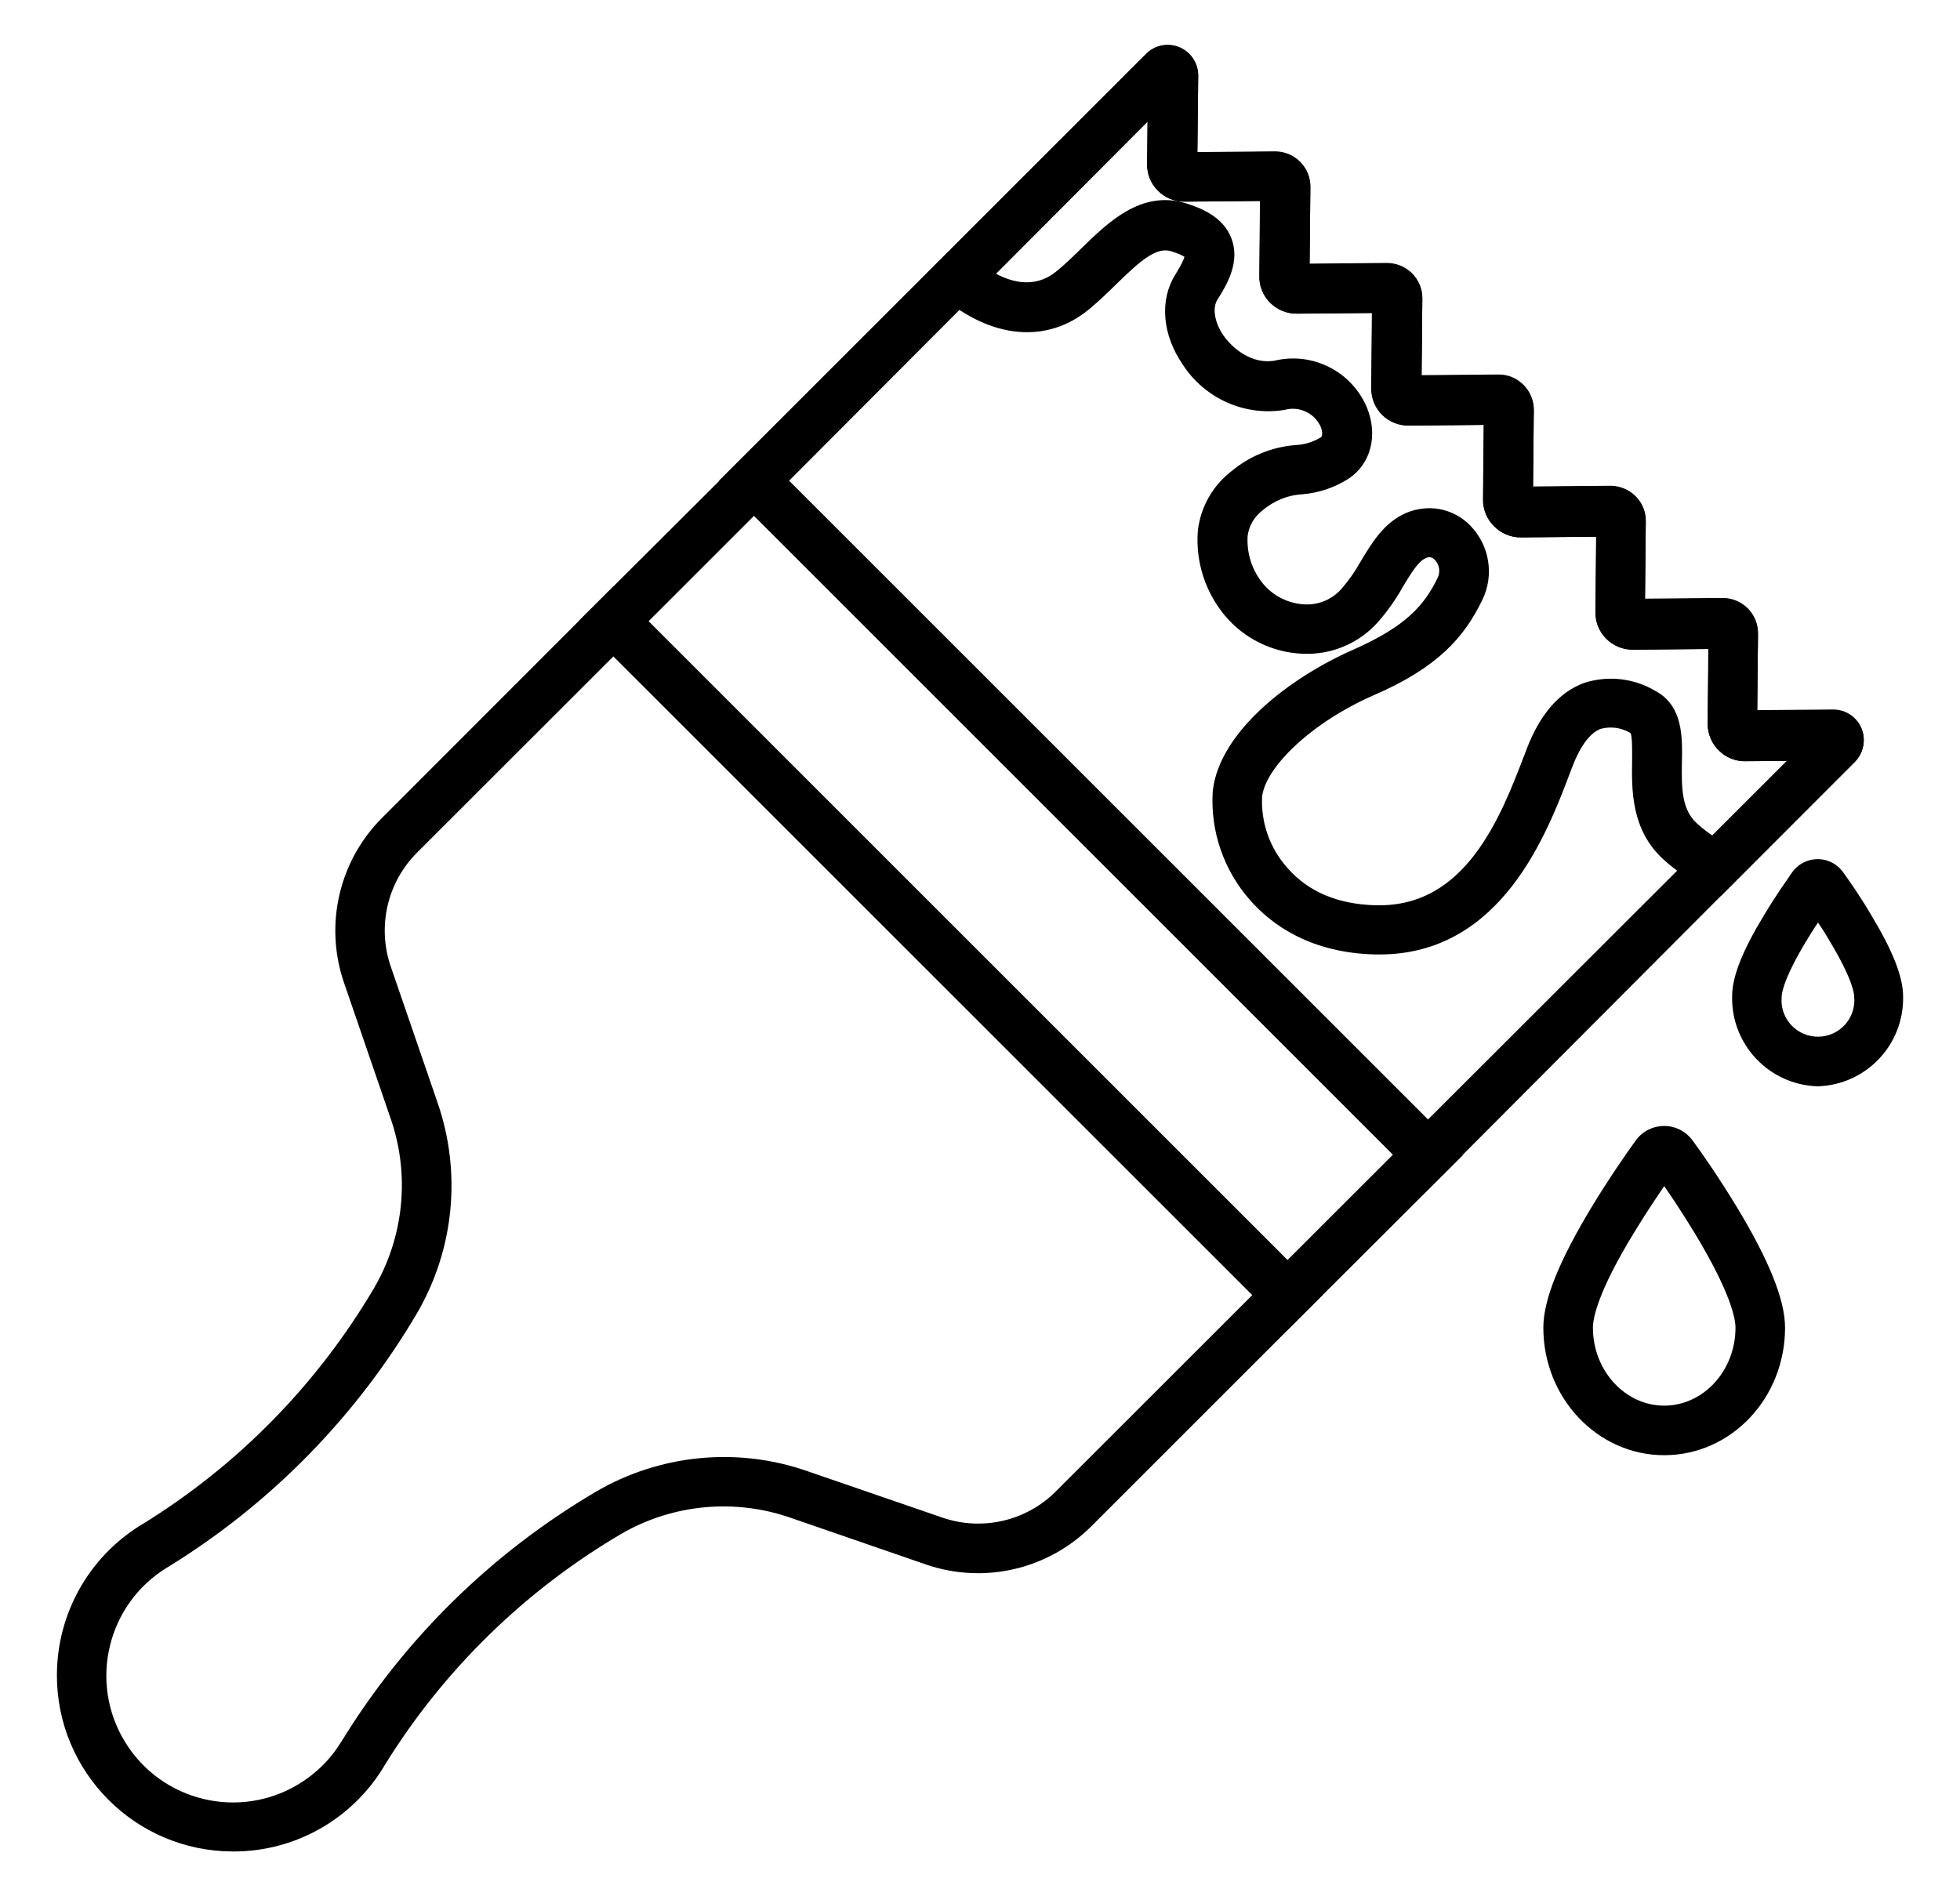 <svg width="31" height="30" viewBox="0 0 31 30" fill="none" xmlns="http://www.w3.org/2000/svg">
<mask id="path-1-outside-1_330_569" maskUnits="userSpaceOnUse" x="0" y="-0.191" width="31" height="30" fill="black">
<rect fill="white" y="-0.191" width="31" height="30"/>
<path d="M3.681 29.191C2.197 29.188 0.996 27.981 1 26.497C1.003 25.565 1.486 24.703 2.277 24.215L2.309 24.196C3.83 23.258 5.099 21.963 6.005 20.424C6.494 19.582 6.591 18.569 6.269 17.651L5.531 15.501C5.236 14.627 5.462 13.66 6.115 13.008L9.703 9.417L20.776 20.49L17.184 24.082C16.528 24.733 15.56 24.957 14.686 24.659L12.545 23.92C11.627 23.598 10.612 23.693 9.771 24.183C8.23 25.09 6.932 26.36 5.994 27.882L5.978 27.91C5.548 28.613 4.819 29.08 4 29.174C3.895 29.185 3.788 29.193 3.681 29.191ZM9.703 10.242L6.522 13.421C6.027 13.919 5.858 14.654 6.084 15.318L6.823 17.468C7.199 18.547 7.085 19.737 6.51 20.724C5.556 22.345 4.22 23.709 2.619 24.697L2.587 24.716C1.596 25.323 1.285 26.619 1.892 27.61C2.499 28.602 3.795 28.913 4.786 28.305C5.07 28.131 5.308 27.894 5.481 27.61L5.499 27.583C6.487 25.977 7.855 24.639 9.479 23.684C10.465 23.109 11.653 22.992 12.732 23.367L14.873 24.104C15.537 24.332 16.273 24.163 16.77 23.666L19.95 20.487L9.703 10.242Z"/>
<path d="M20.363 20.902L9.29 9.829L11.926 7.201L22.997 18.274L20.363 20.902ZM10.116 9.829L20.363 20.076L22.173 18.267L11.926 8.019L10.116 9.829Z"/>
<path d="M22.586 18.679L11.513 7.605L18.197 0.922C18.346 0.771 18.588 0.771 18.738 0.92C18.811 0.993 18.852 1.091 18.851 1.193L18.837 2.507L20.164 2.495C20.287 2.494 20.404 2.542 20.491 2.628C20.579 2.715 20.627 2.834 20.625 2.958L20.612 4.272L21.935 4.26C22.057 4.26 22.176 4.308 22.262 4.394C22.349 4.48 22.398 4.6 22.396 4.723L22.383 6.036L23.697 6.025C23.818 6.022 23.936 6.07 24.022 6.156C24.11 6.242 24.159 6.36 24.159 6.483L24.146 7.797L25.469 7.785C25.591 7.785 25.71 7.833 25.797 7.919C25.885 8.007 25.933 8.125 25.93 8.248L25.917 9.572L27.244 9.56C27.366 9.559 27.483 9.607 27.571 9.693C27.658 9.78 27.706 9.899 27.705 10.023L27.692 11.336L28.991 11.325C29.203 11.322 29.376 11.491 29.378 11.701C29.379 11.805 29.338 11.904 29.265 11.979L22.586 18.679ZM12.339 7.605L22.586 17.852L28.509 11.935L27.601 11.944C27.47 11.945 27.344 11.893 27.254 11.798C27.159 11.706 27.107 11.58 27.108 11.449L27.12 10.166L25.822 10.177C25.691 10.179 25.564 10.125 25.472 10.031C25.381 9.939 25.33 9.815 25.333 9.685L25.345 8.389L24.051 8.401C23.92 8.402 23.793 8.348 23.701 8.255C23.608 8.165 23.555 8.039 23.555 7.909L23.567 6.62L22.276 6.632C22.009 6.635 21.79 6.422 21.787 6.155C21.787 6.152 21.787 6.149 21.787 6.146L21.799 4.85L20.506 4.861C20.374 4.863 20.247 4.809 20.155 4.715C20.064 4.623 20.014 4.499 20.017 4.369L20.029 3.077L18.731 3.089C18.599 3.091 18.473 3.037 18.381 2.943C18.29 2.851 18.239 2.727 18.242 2.597L18.251 1.678L12.339 7.605Z"/>
<path d="M26.321 22.922C25.323 22.922 24.51 22.062 24.51 21.005C24.51 20.586 24.755 19.984 25.26 19.147C25.53 18.701 25.807 18.303 25.949 18.106C26.093 17.901 26.378 17.851 26.584 17.997C26.626 18.028 26.664 18.064 26.693 18.106C26.839 18.303 27.114 18.701 27.384 19.147C27.887 19.979 28.133 20.588 28.133 21.005C28.133 22.062 27.328 22.922 26.321 22.922ZM26.321 18.591C26.175 18.8 25.964 19.111 25.759 19.449C25.175 20.404 25.094 20.835 25.094 21.005C25.094 21.735 25.645 22.338 26.321 22.338C26.997 22.338 27.549 21.74 27.549 21.005C27.549 20.835 27.463 20.404 26.885 19.449C26.679 19.111 26.469 18.795 26.321 18.591Z"/>
<path d="M28.753 17.086C28.041 17.066 27.479 16.474 27.496 15.762C27.496 15.47 27.657 15.072 27.988 14.527C28.162 14.235 28.34 13.986 28.426 13.859C28.553 13.681 28.8 13.638 28.978 13.765C29.014 13.792 29.046 13.822 29.071 13.859C29.163 13.986 29.341 14.24 29.509 14.527C29.839 15.072 30 15.476 30 15.762C30.017 16.472 29.461 17.061 28.753 17.086ZM28.753 14.416C28.674 14.533 28.579 14.676 28.487 14.829C28.109 15.453 28.08 15.705 28.08 15.762C28.045 16.134 28.318 16.463 28.69 16.498C29.062 16.533 29.391 16.26 29.426 15.888C29.43 15.845 29.43 15.805 29.426 15.762C29.426 15.701 29.397 15.453 29.02 14.829C28.934 14.676 28.833 14.533 28.753 14.416Z"/>
<path d="M21.821 15H21.757C20.757 14.978 20.169 14.542 19.85 14.178C19.448 13.724 19.242 13.129 19.281 12.523C19.38 11.647 20.436 10.815 21.437 10.373C22.301 9.992 22.605 9.643 22.828 9.186C22.892 9.053 22.868 8.894 22.765 8.788C22.698 8.712 22.587 8.693 22.5 8.743C22.354 8.811 22.234 9.014 22.104 9.229C21.996 9.424 21.866 9.608 21.719 9.776C21.439 10.09 21.033 10.261 20.612 10.243C20.16 10.226 19.735 10.018 19.445 9.669C19.154 9.316 19.01 8.865 19.045 8.408C19.084 8.061 19.264 7.744 19.541 7.532C19.811 7.306 20.145 7.169 20.497 7.141C20.656 7.134 20.809 7.086 20.945 7.003C21.036 6.943 21.02 6.807 20.98 6.711C20.862 6.448 20.569 6.311 20.291 6.388C19.699 6.48 19.109 6.211 18.786 5.706C18.486 5.268 18.443 4.759 18.677 4.393C18.859 4.101 18.84 4.034 18.837 4.026C18.834 4.019 18.807 3.959 18.556 3.88C18.264 3.791 17.992 4.026 17.578 4.432C17.446 4.561 17.311 4.692 17.166 4.812C16.54 5.333 15.715 5.258 14.957 4.613L14.717 4.409L18.197 0.929C18.346 0.778 18.588 0.778 18.738 0.927C18.811 1 18.852 1.098 18.851 1.2L18.837 2.514L20.164 2.502C20.287 2.501 20.404 2.549 20.491 2.635C20.579 2.723 20.627 2.841 20.625 2.965L20.612 4.279L21.935 4.267C22.057 4.267 22.176 4.315 22.262 4.401C22.349 4.488 22.398 4.607 22.396 4.73L22.383 6.044L23.697 6.032C23.818 6.029 23.936 6.077 24.022 6.163C24.11 6.249 24.159 6.368 24.159 6.49L24.146 7.804L25.469 7.792C25.591 7.792 25.71 7.84 25.797 7.927C25.885 8.014 25.933 8.132 25.93 8.255L25.917 9.579L27.244 9.567C27.366 9.566 27.483 9.614 27.571 9.7C27.658 9.788 27.706 9.906 27.705 10.03L27.692 11.344L28.991 11.332C29.203 11.329 29.376 11.498 29.378 11.709C29.379 11.812 29.338 11.912 29.265 11.986L27.201 14.05L27.013 13.957C26.785 13.843 26.574 13.7 26.384 13.529C25.896 13.091 25.907 12.484 25.914 12.036C25.914 11.844 25.923 11.557 25.855 11.522C25.686 11.412 25.476 11.382 25.282 11.437C25.038 11.529 24.876 11.834 24.783 12.075L24.749 12.163C24.372 13.165 23.668 15 21.821 15ZM22.611 8.14C22.825 8.141 23.031 8.229 23.181 8.383C23.46 8.667 23.529 9.097 23.352 9.453C23.082 10.007 22.692 10.475 21.674 10.913C20.7 11.342 19.922 12.065 19.862 12.595C19.84 13.037 19.993 13.47 20.29 13.8C20.639 14.199 21.138 14.409 21.77 14.422C23.259 14.451 23.828 12.963 24.209 11.966L24.243 11.877C24.44 11.366 24.721 11.037 25.081 10.901C25.431 10.786 25.815 10.828 26.131 11.017C26.517 11.218 26.509 11.663 26.502 12.057C26.495 12.452 26.489 12.85 26.777 13.105C26.876 13.195 26.982 13.275 27.096 13.345L28.509 11.932L27.601 11.941C27.334 11.944 27.115 11.73 27.112 11.463C27.112 11.459 27.112 11.455 27.112 11.45L27.124 10.167L25.826 10.179C25.695 10.18 25.568 10.126 25.476 10.033C25.386 9.941 25.334 9.817 25.337 9.687L25.349 8.391L24.056 8.402C23.924 8.404 23.797 8.35 23.705 8.256C23.612 8.166 23.559 8.04 23.559 7.911L23.571 6.622L22.281 6.633C22.014 6.636 21.795 6.423 21.792 6.156C21.792 6.153 21.792 6.15 21.792 6.147L21.803 4.851L20.51 4.863C20.379 4.864 20.252 4.81 20.16 4.717C20.068 4.625 20.018 4.501 20.021 4.371L20.033 3.079L18.735 3.091C18.604 3.092 18.477 3.038 18.385 2.945C18.294 2.853 18.243 2.729 18.246 2.599L18.255 1.679L15.592 4.352C16.03 4.632 16.457 4.644 16.794 4.352C16.921 4.247 17.048 4.124 17.17 4.004C17.598 3.587 18.084 3.114 18.728 3.312C18.956 3.383 19.274 3.51 19.385 3.812C19.496 4.114 19.348 4.413 19.17 4.688C19.065 4.855 19.103 5.125 19.269 5.365C19.436 5.604 19.779 5.876 20.183 5.803C20.739 5.671 21.309 5.962 21.529 6.49C21.688 6.883 21.584 7.286 21.274 7.49C21.065 7.623 20.827 7.702 20.58 7.721C20.334 7.737 20.099 7.833 19.91 7.994C19.756 8.109 19.655 8.283 19.633 8.474C19.614 8.776 19.712 9.075 19.907 9.307C20.09 9.522 20.355 9.65 20.637 9.662C20.888 9.672 21.129 9.569 21.294 9.38C21.414 9.242 21.519 9.091 21.608 8.931C21.776 8.652 21.949 8.363 22.252 8.219C22.364 8.167 22.487 8.14 22.611 8.14Z"/>
</mask>
<path d="M3.681 29.191C2.197 29.188 0.996 27.981 1 26.497C1.003 25.565 1.486 24.703 2.277 24.215L2.309 24.196C3.83 23.258 5.099 21.963 6.005 20.424C6.494 19.582 6.591 18.569 6.269 17.651L5.531 15.501C5.236 14.627 5.462 13.66 6.115 13.008L9.703 9.417L20.776 20.49L17.184 24.082C16.528 24.733 15.56 24.957 14.686 24.659L12.545 23.92C11.627 23.598 10.612 23.693 9.771 24.183C8.23 25.09 6.932 26.36 5.994 27.882L5.978 27.91C5.548 28.613 4.819 29.08 4 29.174C3.895 29.185 3.788 29.193 3.681 29.191ZM9.703 10.242L6.522 13.421C6.027 13.919 5.858 14.654 6.084 15.318L6.823 17.468C7.199 18.547 7.085 19.737 6.51 20.724C5.556 22.345 4.22 23.709 2.619 24.697L2.587 24.716C1.596 25.323 1.285 26.619 1.892 27.61C2.499 28.602 3.795 28.913 4.786 28.305C5.07 28.131 5.308 27.894 5.481 27.61L5.499 27.583C6.487 25.977 7.855 24.639 9.479 23.684C10.465 23.109 11.653 22.992 12.732 23.367L14.873 24.104C15.537 24.332 16.273 24.163 16.77 23.666L19.95 20.487L9.703 10.242Z" fill="black"/>
<path d="M20.363 20.902L9.29 9.829L11.926 7.201L22.997 18.274L20.363 20.902ZM10.116 9.829L20.363 20.076L22.173 18.267L11.926 8.019L10.116 9.829Z" fill="black"/>
<path d="M22.586 18.679L11.513 7.605L18.197 0.922C18.346 0.771 18.588 0.771 18.738 0.92C18.811 0.993 18.852 1.091 18.851 1.193L18.837 2.507L20.164 2.495C20.287 2.494 20.404 2.542 20.491 2.628C20.579 2.715 20.627 2.834 20.625 2.958L20.612 4.272L21.935 4.26C22.057 4.26 22.176 4.308 22.262 4.394C22.349 4.48 22.398 4.6 22.396 4.723L22.383 6.036L23.697 6.025C23.818 6.022 23.936 6.07 24.022 6.156C24.11 6.242 24.159 6.36 24.159 6.483L24.146 7.797L25.469 7.785C25.591 7.785 25.71 7.833 25.797 7.919C25.885 8.007 25.933 8.125 25.93 8.248L25.917 9.572L27.244 9.56C27.366 9.559 27.483 9.607 27.571 9.693C27.658 9.78 27.706 9.899 27.705 10.023L27.692 11.336L28.991 11.325C29.203 11.322 29.376 11.491 29.378 11.701C29.379 11.805 29.338 11.904 29.265 11.979L22.586 18.679ZM12.339 7.605L22.586 17.852L28.509 11.935L27.601 11.944C27.47 11.945 27.344 11.893 27.254 11.798C27.159 11.706 27.107 11.58 27.108 11.449L27.12 10.166L25.822 10.177C25.691 10.179 25.564 10.125 25.472 10.031C25.381 9.939 25.33 9.815 25.333 9.685L25.345 8.389L24.051 8.401C23.92 8.402 23.793 8.348 23.701 8.255C23.608 8.165 23.555 8.039 23.555 7.909L23.567 6.62L22.276 6.632C22.009 6.635 21.79 6.422 21.787 6.155C21.787 6.152 21.787 6.149 21.787 6.146L21.799 4.85L20.506 4.861C20.374 4.863 20.247 4.809 20.155 4.715C20.064 4.623 20.014 4.499 20.017 4.369L20.029 3.077L18.731 3.089C18.599 3.091 18.473 3.037 18.381 2.943C18.29 2.851 18.239 2.727 18.242 2.597L18.251 1.678L12.339 7.605Z" fill="black"/>
<path d="M26.321 22.922C25.323 22.922 24.51 22.062 24.51 21.005C24.51 20.586 24.755 19.984 25.26 19.147C25.53 18.701 25.807 18.303 25.949 18.106C26.093 17.901 26.378 17.851 26.584 17.997C26.626 18.028 26.664 18.064 26.693 18.106C26.839 18.303 27.114 18.701 27.384 19.147C27.887 19.979 28.133 20.588 28.133 21.005C28.133 22.062 27.328 22.922 26.321 22.922ZM26.321 18.591C26.175 18.8 25.964 19.111 25.759 19.449C25.175 20.404 25.094 20.835 25.094 21.005C25.094 21.735 25.645 22.338 26.321 22.338C26.997 22.338 27.549 21.74 27.549 21.005C27.549 20.835 27.463 20.404 26.885 19.449C26.679 19.111 26.469 18.795 26.321 18.591Z" fill="black"/>
<path d="M28.753 17.086C28.041 17.066 27.479 16.474 27.496 15.762C27.496 15.47 27.657 15.072 27.988 14.527C28.162 14.235 28.34 13.986 28.426 13.859C28.553 13.681 28.8 13.638 28.978 13.765C29.014 13.792 29.046 13.822 29.071 13.859C29.163 13.986 29.341 14.24 29.509 14.527C29.839 15.072 30 15.476 30 15.762C30.017 16.472 29.461 17.061 28.753 17.086ZM28.753 14.416C28.674 14.533 28.579 14.676 28.487 14.829C28.109 15.453 28.08 15.705 28.08 15.762C28.045 16.134 28.318 16.463 28.69 16.498C29.062 16.533 29.391 16.26 29.426 15.888C29.43 15.845 29.43 15.805 29.426 15.762C29.426 15.701 29.397 15.453 29.02 14.829C28.934 14.676 28.833 14.533 28.753 14.416Z" fill="black"/>
<path d="M21.821 15H21.757C20.757 14.978 20.169 14.542 19.85 14.178C19.448 13.724 19.242 13.129 19.281 12.523C19.38 11.647 20.436 10.815 21.437 10.373C22.301 9.992 22.605 9.643 22.828 9.186C22.892 9.053 22.868 8.894 22.765 8.788C22.698 8.712 22.587 8.693 22.5 8.743C22.354 8.811 22.234 9.014 22.104 9.229C21.996 9.424 21.866 9.608 21.719 9.776C21.439 10.09 21.033 10.261 20.612 10.243C20.16 10.226 19.735 10.018 19.445 9.669C19.154 9.316 19.01 8.865 19.045 8.408C19.084 8.061 19.264 7.744 19.541 7.532C19.811 7.306 20.145 7.169 20.497 7.141C20.656 7.134 20.809 7.086 20.945 7.003C21.036 6.943 21.02 6.807 20.98 6.711C20.862 6.448 20.569 6.311 20.291 6.388C19.699 6.48 19.109 6.211 18.786 5.706C18.486 5.268 18.443 4.759 18.677 4.393C18.859 4.101 18.84 4.034 18.837 4.026C18.834 4.019 18.807 3.959 18.556 3.88C18.264 3.791 17.992 4.026 17.578 4.432C17.446 4.561 17.311 4.692 17.166 4.812C16.54 5.333 15.715 5.258 14.957 4.613L14.717 4.409L18.197 0.929C18.346 0.778 18.588 0.778 18.738 0.927C18.811 1 18.852 1.098 18.851 1.2L18.837 2.514L20.164 2.502C20.287 2.501 20.404 2.549 20.491 2.635C20.579 2.723 20.627 2.841 20.625 2.965L20.612 4.279L21.935 4.267C22.057 4.267 22.176 4.315 22.262 4.401C22.349 4.488 22.398 4.607 22.396 4.73L22.383 6.044L23.697 6.032C23.818 6.029 23.936 6.077 24.022 6.163C24.11 6.249 24.159 6.368 24.159 6.49L24.146 7.804L25.469 7.792C25.591 7.792 25.71 7.84 25.797 7.927C25.885 8.014 25.933 8.132 25.93 8.255L25.917 9.579L27.244 9.567C27.366 9.566 27.483 9.614 27.571 9.7C27.658 9.788 27.706 9.906 27.705 10.03L27.692 11.344L28.991 11.332C29.203 11.329 29.376 11.498 29.378 11.709C29.379 11.812 29.338 11.912 29.265 11.986L27.201 14.05L27.013 13.957C26.785 13.843 26.574 13.7 26.384 13.529C25.896 13.091 25.907 12.484 25.914 12.036C25.914 11.844 25.923 11.557 25.855 11.522C25.686 11.412 25.476 11.382 25.282 11.437C25.038 11.529 24.876 11.834 24.783 12.075L24.749 12.163C24.372 13.165 23.668 15 21.821 15ZM22.611 8.14C22.825 8.141 23.031 8.229 23.181 8.383C23.46 8.667 23.529 9.097 23.352 9.453C23.082 10.007 22.692 10.475 21.674 10.913C20.7 11.342 19.922 12.065 19.862 12.595C19.84 13.037 19.993 13.47 20.29 13.8C20.639 14.199 21.138 14.409 21.77 14.422C23.259 14.451 23.828 12.963 24.209 11.966L24.243 11.877C24.44 11.366 24.721 11.037 25.081 10.901C25.431 10.786 25.815 10.828 26.131 11.017C26.517 11.218 26.509 11.663 26.502 12.057C26.495 12.452 26.489 12.85 26.777 13.105C26.876 13.195 26.982 13.275 27.096 13.345L28.509 11.932L27.601 11.941C27.334 11.944 27.115 11.73 27.112 11.463C27.112 11.459 27.112 11.455 27.112 11.45L27.124 10.167L25.826 10.179C25.695 10.18 25.568 10.126 25.476 10.033C25.386 9.941 25.334 9.817 25.337 9.687L25.349 8.391L24.056 8.402C23.924 8.404 23.797 8.35 23.705 8.256C23.612 8.166 23.559 8.04 23.559 7.911L23.571 6.622L22.281 6.633C22.014 6.636 21.795 6.423 21.792 6.156C21.792 6.153 21.792 6.15 21.792 6.147L21.803 4.851L20.51 4.863C20.379 4.864 20.252 4.81 20.16 4.717C20.068 4.625 20.018 4.501 20.021 4.371L20.033 3.079L18.735 3.091C18.604 3.092 18.477 3.038 18.385 2.945C18.294 2.853 18.243 2.729 18.246 2.599L18.255 1.679L15.592 4.352C16.03 4.632 16.457 4.644 16.794 4.352C16.921 4.247 17.048 4.124 17.17 4.004C17.598 3.587 18.084 3.114 18.728 3.312C18.956 3.383 19.274 3.51 19.385 3.812C19.496 4.114 19.348 4.413 19.17 4.688C19.065 4.855 19.103 5.125 19.269 5.365C19.436 5.604 19.779 5.876 20.183 5.803C20.739 5.671 21.309 5.962 21.529 6.49C21.688 6.883 21.584 7.286 21.274 7.49C21.065 7.623 20.827 7.702 20.58 7.721C20.334 7.737 20.099 7.833 19.91 7.994C19.756 8.109 19.655 8.283 19.633 8.474C19.614 8.776 19.712 9.075 19.907 9.307C20.09 9.522 20.355 9.65 20.637 9.662C20.888 9.672 21.129 9.569 21.294 9.38C21.414 9.242 21.519 9.091 21.608 8.931C21.776 8.652 21.949 8.363 22.252 8.219C22.364 8.167 22.487 8.14 22.611 8.14Z" fill="black"/>
<path d="M3.681 29.191C2.197 29.188 0.996 27.981 1 26.497C1.003 25.565 1.486 24.703 2.277 24.215L2.309 24.196C3.83 23.258 5.099 21.963 6.005 20.424C6.494 19.582 6.591 18.569 6.269 17.651L5.531 15.501C5.236 14.627 5.462 13.66 6.115 13.008L9.703 9.417L20.776 20.49L17.184 24.082C16.528 24.733 15.56 24.957 14.686 24.659L12.545 23.92C11.627 23.598 10.612 23.693 9.771 24.183C8.23 25.09 6.932 26.36 5.994 27.882L5.978 27.91C5.548 28.613 4.819 29.08 4 29.174C3.895 29.185 3.788 29.193 3.681 29.191ZM9.703 10.242L6.522 13.421C6.027 13.919 5.858 14.654 6.084 15.318L6.823 17.468C7.199 18.547 7.085 19.737 6.51 20.724C5.556 22.345 4.22 23.709 2.619 24.697L2.587 24.716C1.596 25.323 1.285 26.619 1.892 27.61C2.499 28.602 3.795 28.913 4.786 28.305C5.07 28.131 5.308 27.894 5.481 27.61L5.499 27.583C6.487 25.977 7.855 24.639 9.479 23.684C10.465 23.109 11.653 22.992 12.732 23.367L14.873 24.104C15.537 24.332 16.273 24.163 16.77 23.666L19.95 20.487L9.703 10.242Z" stroke="black" stroke-width="0.2" mask="url(#path-1-outside-1_330_569)"/>
<path d="M20.363 20.902L9.29 9.829L11.926 7.201L22.997 18.274L20.363 20.902ZM10.116 9.829L20.363 20.076L22.173 18.267L11.926 8.019L10.116 9.829Z" stroke="black" stroke-width="0.2" mask="url(#path-1-outside-1_330_569)"/>
<path d="M22.586 18.679L11.513 7.605L18.197 0.922C18.346 0.771 18.588 0.771 18.738 0.92C18.811 0.993 18.852 1.091 18.851 1.193L18.837 2.507L20.164 2.495C20.287 2.494 20.404 2.542 20.491 2.628C20.579 2.715 20.627 2.834 20.625 2.958L20.612 4.272L21.935 4.26C22.057 4.26 22.176 4.308 22.262 4.394C22.349 4.48 22.398 4.6 22.396 4.723L22.383 6.036L23.697 6.025C23.818 6.022 23.936 6.07 24.022 6.156C24.11 6.242 24.159 6.36 24.159 6.483L24.146 7.797L25.469 7.785C25.591 7.785 25.71 7.833 25.797 7.919C25.885 8.007 25.933 8.125 25.93 8.248L25.917 9.572L27.244 9.56C27.366 9.559 27.483 9.607 27.571 9.693C27.658 9.78 27.706 9.899 27.705 10.023L27.692 11.336L28.991 11.325C29.203 11.322 29.376 11.491 29.378 11.701C29.379 11.805 29.338 11.904 29.265 11.979L22.586 18.679ZM12.339 7.605L22.586 17.852L28.509 11.935L27.601 11.944C27.47 11.945 27.344 11.893 27.254 11.798C27.159 11.706 27.107 11.58 27.108 11.449L27.12 10.166L25.822 10.177C25.691 10.179 25.564 10.125 25.472 10.031C25.381 9.939 25.33 9.815 25.333 9.685L25.345 8.389L24.051 8.401C23.92 8.402 23.793 8.348 23.701 8.255C23.608 8.165 23.555 8.039 23.555 7.909L23.567 6.62L22.276 6.632C22.009 6.635 21.79 6.422 21.787 6.155C21.787 6.152 21.787 6.149 21.787 6.146L21.799 4.85L20.506 4.861C20.374 4.863 20.247 4.809 20.155 4.715C20.064 4.623 20.014 4.499 20.017 4.369L20.029 3.077L18.731 3.089C18.599 3.091 18.473 3.037 18.381 2.943C18.29 2.851 18.239 2.727 18.242 2.597L18.251 1.678L12.339 7.605Z" stroke="black" stroke-width="0.2" mask="url(#path-1-outside-1_330_569)"/>
<path d="M26.321 22.922C25.323 22.922 24.51 22.062 24.51 21.005C24.51 20.586 24.755 19.984 25.26 19.147C25.53 18.701 25.807 18.303 25.949 18.106C26.093 17.901 26.378 17.851 26.584 17.997C26.626 18.028 26.664 18.064 26.693 18.106C26.839 18.303 27.114 18.701 27.384 19.147C27.887 19.979 28.133 20.588 28.133 21.005C28.133 22.062 27.328 22.922 26.321 22.922ZM26.321 18.591C26.175 18.8 25.964 19.111 25.759 19.449C25.175 20.404 25.094 20.835 25.094 21.005C25.094 21.735 25.645 22.338 26.321 22.338C26.997 22.338 27.549 21.74 27.549 21.005C27.549 20.835 27.463 20.404 26.885 19.449C26.679 19.111 26.469 18.795 26.321 18.591Z" stroke="black" stroke-width="0.2" mask="url(#path-1-outside-1_330_569)"/>
<path d="M28.753 17.086C28.041 17.066 27.479 16.474 27.496 15.762C27.496 15.47 27.657 15.072 27.988 14.527C28.162 14.235 28.34 13.986 28.426 13.859C28.553 13.681 28.8 13.638 28.978 13.765C29.014 13.792 29.046 13.822 29.071 13.859C29.163 13.986 29.341 14.24 29.509 14.527C29.839 15.072 30 15.476 30 15.762C30.017 16.472 29.461 17.061 28.753 17.086ZM28.753 14.416C28.674 14.533 28.579 14.676 28.487 14.829C28.109 15.453 28.08 15.705 28.08 15.762C28.045 16.134 28.318 16.463 28.69 16.498C29.062 16.533 29.391 16.26 29.426 15.888C29.43 15.845 29.43 15.805 29.426 15.762C29.426 15.701 29.397 15.453 29.02 14.829C28.934 14.676 28.833 14.533 28.753 14.416Z" stroke="black" stroke-width="0.2" mask="url(#path-1-outside-1_330_569)"/>
<path d="M21.821 15H21.757C20.757 14.978 20.169 14.542 19.85 14.178C19.448 13.724 19.242 13.129 19.281 12.523C19.38 11.647 20.436 10.815 21.437 10.373C22.301 9.992 22.605 9.643 22.828 9.186C22.892 9.053 22.868 8.894 22.765 8.788C22.698 8.712 22.587 8.693 22.5 8.743C22.354 8.811 22.234 9.014 22.104 9.229C21.996 9.424 21.866 9.608 21.719 9.776C21.439 10.09 21.033 10.261 20.612 10.243C20.16 10.226 19.735 10.018 19.445 9.669C19.154 9.316 19.01 8.865 19.045 8.408C19.084 8.061 19.264 7.744 19.541 7.532C19.811 7.306 20.145 7.169 20.497 7.141C20.656 7.134 20.809 7.086 20.945 7.003C21.036 6.943 21.02 6.807 20.98 6.711C20.862 6.448 20.569 6.311 20.291 6.388C19.699 6.48 19.109 6.211 18.786 5.706C18.486 5.268 18.443 4.759 18.677 4.393C18.859 4.101 18.84 4.034 18.837 4.026C18.834 4.019 18.807 3.959 18.556 3.88C18.264 3.791 17.992 4.026 17.578 4.432C17.446 4.561 17.311 4.692 17.166 4.812C16.54 5.333 15.715 5.258 14.957 4.613L14.717 4.409L18.197 0.929C18.346 0.778 18.588 0.778 18.738 0.927C18.811 1 18.852 1.098 18.851 1.2L18.837 2.514L20.164 2.502C20.287 2.501 20.404 2.549 20.491 2.635C20.579 2.723 20.627 2.841 20.625 2.965L20.612 4.279L21.935 4.267C22.057 4.267 22.176 4.315 22.262 4.401C22.349 4.488 22.398 4.607 22.396 4.73L22.383 6.044L23.697 6.032C23.818 6.029 23.936 6.077 24.022 6.163C24.11 6.249 24.159 6.368 24.159 6.49L24.146 7.804L25.469 7.792C25.591 7.792 25.71 7.84 25.797 7.927C25.885 8.014 25.933 8.132 25.93 8.255L25.917 9.579L27.244 9.567C27.366 9.566 27.483 9.614 27.571 9.7C27.658 9.788 27.706 9.906 27.705 10.03L27.692 11.344L28.991 11.332C29.203 11.329 29.376 11.498 29.378 11.709C29.379 11.812 29.338 11.912 29.265 11.986L27.201 14.05L27.013 13.957C26.785 13.843 26.574 13.7 26.384 13.529C25.896 13.091 25.907 12.484 25.914 12.036C25.914 11.844 25.923 11.557 25.855 11.522C25.686 11.412 25.476 11.382 25.282 11.437C25.038 11.529 24.876 11.834 24.783 12.075L24.749 12.163C24.372 13.165 23.668 15 21.821 15ZM22.611 8.14C22.825 8.141 23.031 8.229 23.181 8.383C23.46 8.667 23.529 9.097 23.352 9.453C23.082 10.007 22.692 10.475 21.674 10.913C20.7 11.342 19.922 12.065 19.862 12.595C19.84 13.037 19.993 13.47 20.29 13.8C20.639 14.199 21.138 14.409 21.77 14.422C23.259 14.451 23.828 12.963 24.209 11.966L24.243 11.877C24.44 11.366 24.721 11.037 25.081 10.901C25.431 10.786 25.815 10.828 26.131 11.017C26.517 11.218 26.509 11.663 26.502 12.057C26.495 12.452 26.489 12.85 26.777 13.105C26.876 13.195 26.982 13.275 27.096 13.345L28.509 11.932L27.601 11.941C27.334 11.944 27.115 11.73 27.112 11.463C27.112 11.459 27.112 11.455 27.112 11.45L27.124 10.167L25.826 10.179C25.695 10.18 25.568 10.126 25.476 10.033C25.386 9.941 25.334 9.817 25.337 9.687L25.349 8.391L24.056 8.402C23.924 8.404 23.797 8.35 23.705 8.256C23.612 8.166 23.559 8.04 23.559 7.911L23.571 6.622L22.281 6.633C22.014 6.636 21.795 6.423 21.792 6.156C21.792 6.153 21.792 6.15 21.792 6.147L21.803 4.851L20.51 4.863C20.379 4.864 20.252 4.81 20.16 4.717C20.068 4.625 20.018 4.501 20.021 4.371L20.033 3.079L18.735 3.091C18.604 3.092 18.477 3.038 18.385 2.945C18.294 2.853 18.243 2.729 18.246 2.599L18.255 1.679L15.592 4.352C16.03 4.632 16.457 4.644 16.794 4.352C16.921 4.247 17.048 4.124 17.17 4.004C17.598 3.587 18.084 3.114 18.728 3.312C18.956 3.383 19.274 3.51 19.385 3.812C19.496 4.114 19.348 4.413 19.17 4.688C19.065 4.855 19.103 5.125 19.269 5.365C19.436 5.604 19.779 5.876 20.183 5.803C20.739 5.671 21.309 5.962 21.529 6.49C21.688 6.883 21.584 7.286 21.274 7.49C21.065 7.623 20.827 7.702 20.58 7.721C20.334 7.737 20.099 7.833 19.91 7.994C19.756 8.109 19.655 8.283 19.633 8.474C19.614 8.776 19.712 9.075 19.907 9.307C20.09 9.522 20.355 9.65 20.637 9.662C20.888 9.672 21.129 9.569 21.294 9.38C21.414 9.242 21.519 9.091 21.608 8.931C21.776 8.652 21.949 8.363 22.252 8.219C22.364 8.167 22.487 8.14 22.611 8.14Z" stroke="black" stroke-width="0.2" mask="url(#path-1-outside-1_330_569)"/>
</svg>
